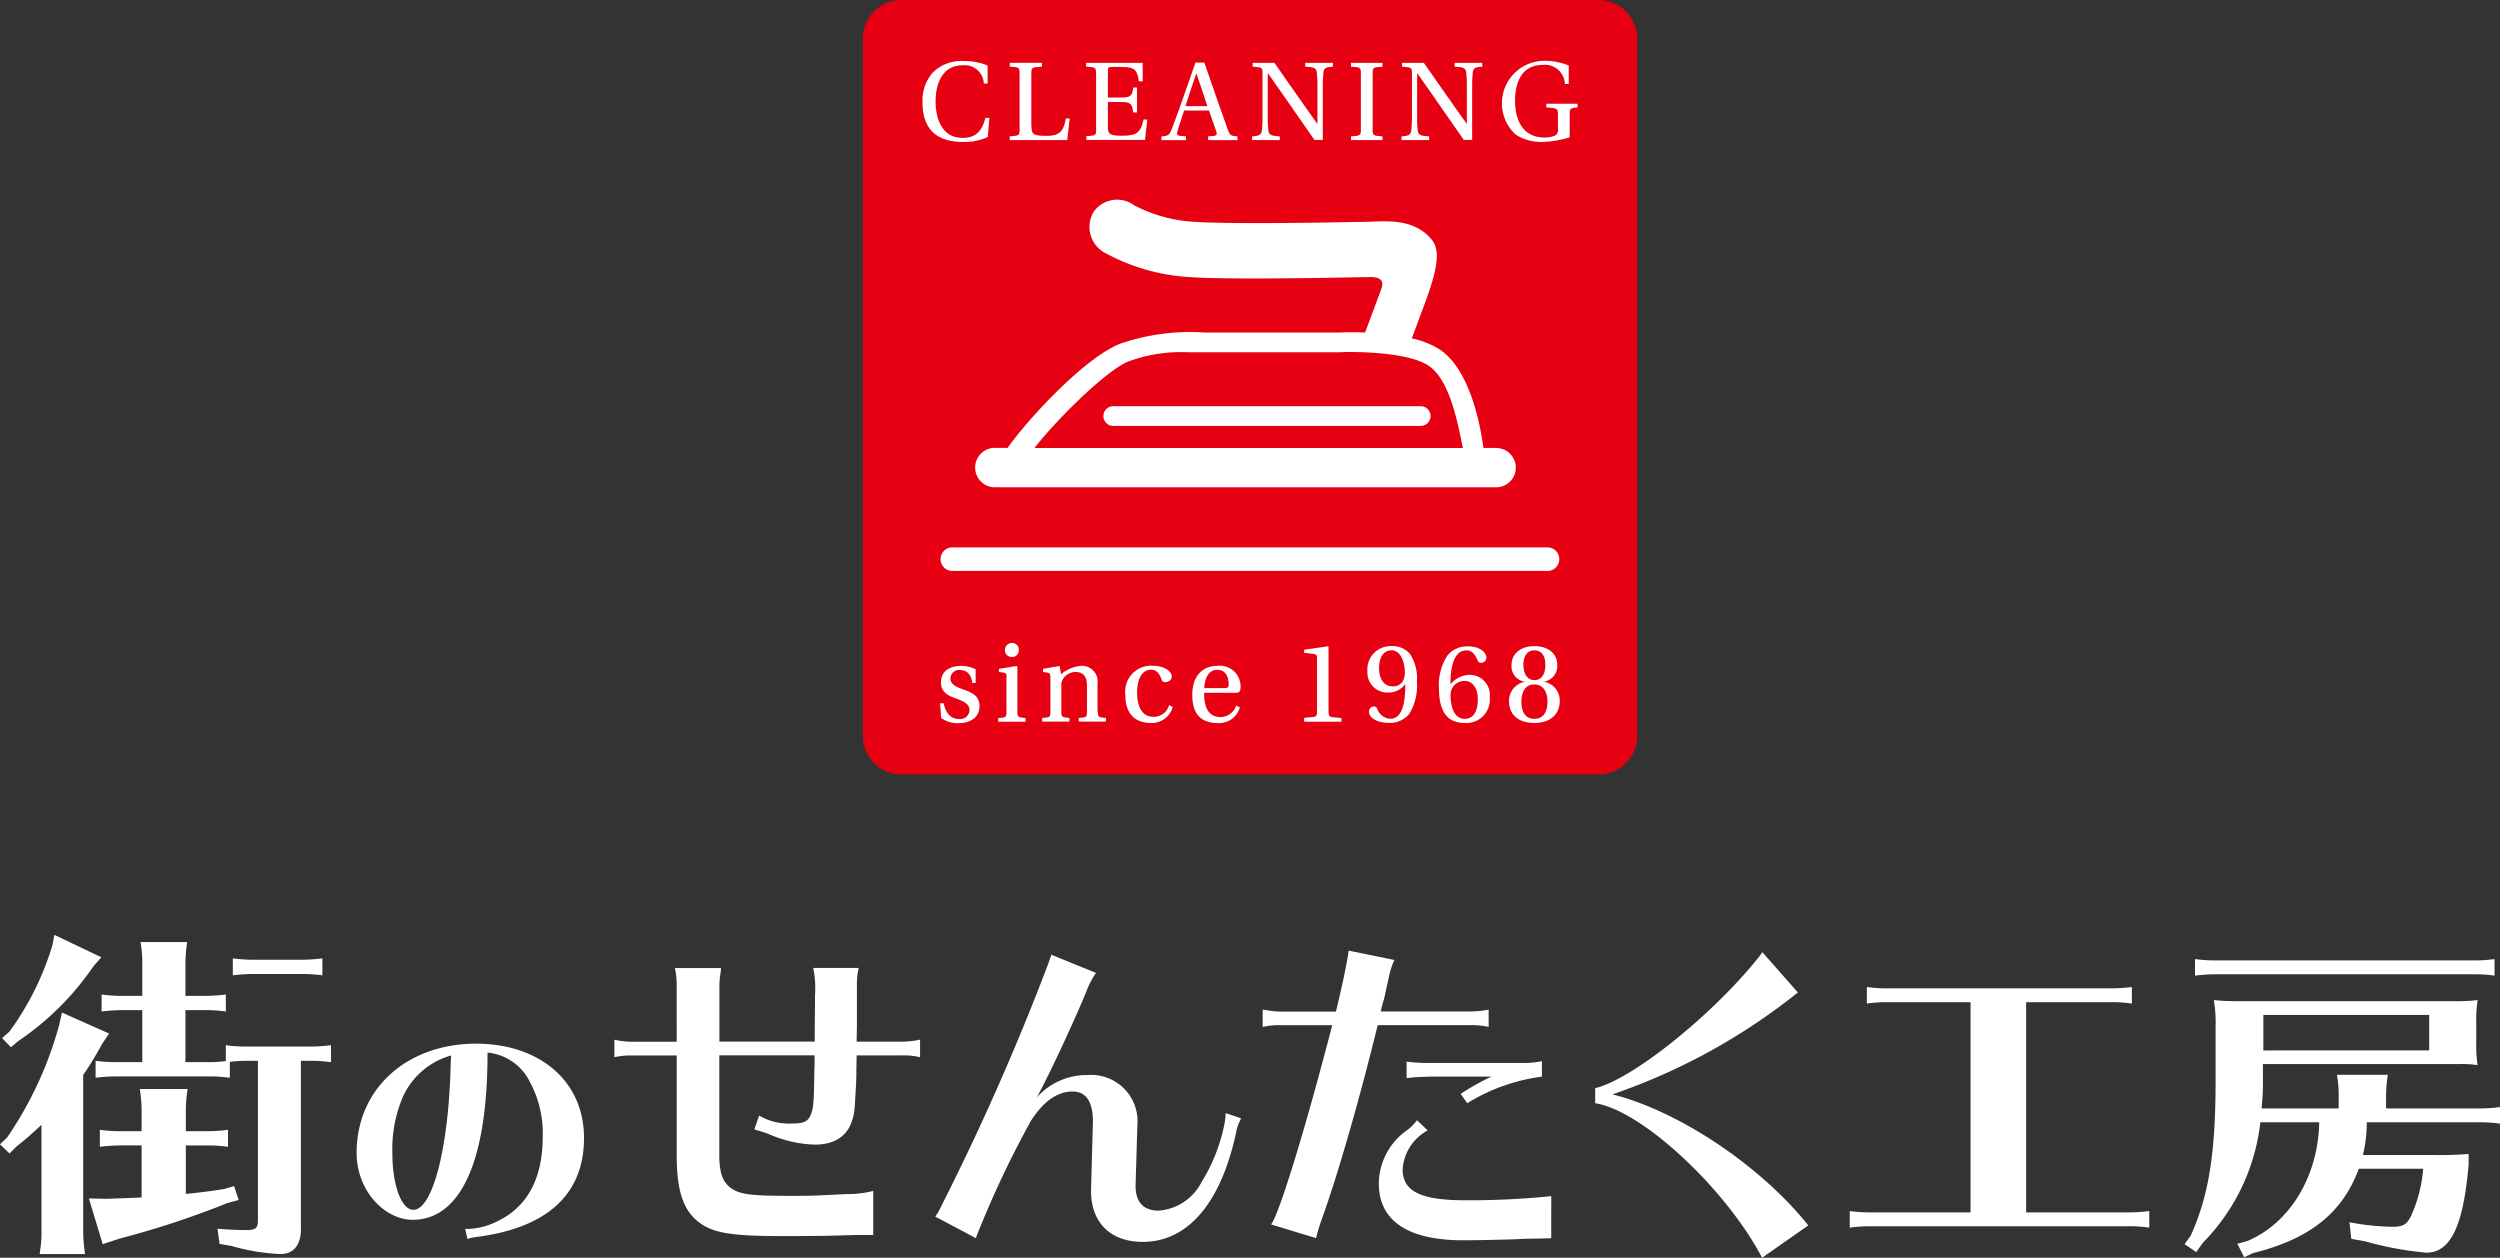 <svg xmlns="http://www.w3.org/2000/svg" width="231.55" height="116.491" viewBox="0 0 231.55 116.491">
  <rect x="0" y="0" width="231.55" height="116.491" fill="#333333" stroke="none"/>
  <g id="グループ_12469" data-name="グループ 12469" transform="translate(-231.421 -3384.248)">
    <g id="グループ_12084" data-name="グループ 12084" transform="translate(231.421 3470.843)">
      <path id="パス_54634" data-name="パス 54634" d="M90.292,222.938a13.435,13.435,0,0,0,.165,1.966h-4.2l.038-.33a9.906,9.906,0,0,0,.127-1.636V212.93a29.506,29.506,0,0,1-2.3,2l-.66.66-.888-.85.66-.622a34.411,34.411,0,0,0,4.82-10.4l.266-1.18,4.363,1.941-.66.989a31.778,31.778,0,0,1-1.738,2.854v14.612Zm1.674-25.521-.723.824a26.192,26.192,0,0,1-6.989,6.951l-.66.558-.824-.85.685-.6a26.485,26.485,0,0,0,3.97-7.966l.19-.989Zm7.839,21.918c1.306-.127,2.562-.292,3.539-.457l.913-.266.431,1.281-1.053.292a82.06,82.06,0,0,1-9.97,3.285l-1.573.52-1.281-4.237,1.573.038c1.142-.038,1.839-.063,3.311-.127v-4.82h-1.9a16.061,16.061,0,0,0-1.966.127V213.4a13.649,13.649,0,0,0,1.966.127h1.9V211.56a13.409,13.409,0,0,0-.165-1.941h4.427a13.143,13.143,0,0,0-.165,1.941v1.966h1.941a15.31,15.31,0,0,0,1.966-.127v1.573a13.431,13.431,0,0,0-1.966-.127H99.792v4.49Zm10.655,3.146c0,1.573-.66,2.423-1.9,2.423a19.192,19.192,0,0,1-4.528-.748l-1.116-.19-.19-1.408c.6.063,1.738.127,2.727.127.786,0,1.015-.2,1.015-.85V207.007h-.989a12.154,12.154,0,0,0-1.611.1v1.471a13.432,13.432,0,0,0-1.966-.127H93.4a16.062,16.062,0,0,0-1.966.127v-1.573a13.649,13.649,0,0,0,1.966.127h2.359v-4.82h-1.8a16.058,16.058,0,0,0-1.966.127v-1.573a13.651,13.651,0,0,0,1.966.127h1.8v-3.019a10.534,10.534,0,0,0-.165-1.966h4.325a13.7,13.7,0,0,0-.165,1.966v3.019h1.776a15.455,15.455,0,0,0,1.966-.127v1.573a13.432,13.432,0,0,0-1.966-.127H99.754v4.82h2.131a12.6,12.6,0,0,0,1.611-.1v-1.471a13.653,13.653,0,0,0,1.966.127h5.809a15.455,15.455,0,0,0,1.966-.127v1.573a13.432,13.432,0,0,0-1.966-.127h-.824v15.475Zm1.979-23.39a13.43,13.43,0,0,0-1.966-.127h-4.363a16.056,16.056,0,0,0-1.966.127v-1.573a13.653,13.653,0,0,0,1.966.127h4.363a15.458,15.458,0,0,0,1.966-.127Z" transform="translate(-82.58 -195.35)" fill="#fff"/>
      <path id="パス_54635" data-name="パス 54635" d="M118.805,220.452a6.519,6.519,0,0,0,3.019-.8c2.651-1.332,4.034-3.957,4.034-7.737a9.992,9.992,0,0,0-1.167-5.036,4.881,4.881,0,0,0-3.945-2.765c0,11.061-2.968,15.487-6.926,15.487-2.626,0-5.2-2.714-5.2-6.19,0-6.05,4.757-10.122,11.061-10.122,5.809,0,10,3.4,10,8.739s-3.577,8.346-9.932,9.158a4.949,4.949,0,0,0-.863.19l-.216-.939h.14Zm-1.433-16.071a6.972,6.972,0,0,0-4.452,3.793,12.319,12.319,0,0,0-.989,5.277c0,2.955.85,5.226,1.941,5.226,1.8,0,3.3-5.809,3.463-13.623Z" transform="translate(-75.59 -193.219)" fill="#fff"/>
      <path id="パス_54636" data-name="パス 54636" d="M133.211,199.371a6.583,6.583,0,0,0-.165-1.6h4.275l-.025.254-.025.254a6.828,6.828,0,0,0-.1,1.078v5.226H146v-1.218c.025-2.258.025-2.258.025-3.057a9.445,9.445,0,0,0-.165-2.55h4.211a6.385,6.385,0,0,0-.165,1.408V202.9c0,.228,0,.254-.025,1.687h4.275a7.87,7.87,0,0,0,1.6-.19v1.624a7.129,7.129,0,0,0-1.6-.165h-4.275l-.025,1.471c0,.672-.038,1.37-.038,1.37l-.1,1.725c-.127,2.461-1.37,3.7-3.729,3.7a11.423,11.423,0,0,1-4.275-.989c-.545-.19-.545-.19-1.306-.419l.444-1.281a5.41,5.41,0,0,0,2.968.736c1.2,0,1.6-.19,1.852-.926.228-.609.254-1.18.292-4.046.025-.507.025-.672.025-1.345h-8.828V215.1c0,1.624.317,2.486,1.053,3.032.863.609,1.814.736,5.581.736,1.852,0,1.852,0,5.2-.165a9.367,9.367,0,0,0,2.423-.292v4.084h-1.75l-1.243.038c-.863.038-3.628.063-5.327.063-5.162,0-6.786-.317-8.156-1.56-1.2-1.116-1.725-2.867-1.725-5.924v-9.247h-4.173a6.583,6.583,0,0,0-1.6.165v-1.624a7.673,7.673,0,0,0,1.6.19h4.173Z" transform="translate(-70.539 -194.703)" fill="#fff"/>
      <path id="パス_54637" data-name="パス 54637" d="M151.149,220.636a231.476,231.476,0,0,0,10.109-22.793c.1-.254.19-.545.292-.824a.626.626,0,0,0,.063-.228l4.148,1.687a7.724,7.724,0,0,0-.926,1.814c-1.306,3.12-3.412,7.623-4.554,9.716A6.2,6.2,0,0,1,165,207.939a4.294,4.294,0,0,1,4.592,4.68l-.165,5.518c-.025,1.535.7,2.359,2.131,2.359a4.851,4.851,0,0,0,3.983-2.651,16.075,16.075,0,0,0,2.106-5.327,6.018,6.018,0,0,0,.127-1.053l1.433.482a4.524,4.524,0,0,0-.507,1.5c-1.433,6.444-4.49,9.944-8.613,9.944-3.057,0-4.871-1.877-4.782-4.934l.165-5.962c.063-2-.571-3.032-1.877-3.032-1.408,0-2.714.926-3.856,2.714a90.843,90.843,0,0,0-4.68,9.792c-.127.292-.355.863-.419,1.078l-3.767-2Z" transform="translate(-64.25 -194.963)" fill="#fff"/>
      <path id="パス_54638" data-name="パス 54638" d="M175.072,202l.254.038a6.828,6.828,0,0,0,1.078.1h5.162c.672-2.778,1.015-4.49,1.18-5.644l4.237.863a6.9,6.9,0,0,0-.545,1.75c-.292,1.243-.292,1.345-.419,1.877a8.12,8.12,0,0,0-.292,1.142h8.384a10.21,10.21,0,0,0,1.6-.165v1.6a7.129,7.129,0,0,0-1.6-.165h-8.676c-1.814,7.395-3.831,14.282-5.226,18.1a16.612,16.612,0,0,0-.482,1.624l-4.173-1.268c.736-.862,3.247-9.082,5.67-18.455h-4.845a6.583,6.583,0,0,0-1.6.165v-1.6Zm26.434,21.132c-1.281.038-2,.038-2.714.063-.951.063-4.237.127-5.416.127-5.162,0-7.839-1.814-7.839-5.264a6.1,6.1,0,0,1,2.676-4.972,4.622,4.622,0,0,0,.863-.888l.989.951a4.4,4.4,0,0,0-2.321,3.6c0,2.042,1.687,2.867,5.8,2.867a76,76,0,0,0,7.966-.381Zm-11.479-14.955a15.282,15.282,0,0,0-1.915.127v-1.535a12.876,12.876,0,0,0,1.915.127h9.082a7.685,7.685,0,0,0,1.535-.165v1.433a17.337,17.337,0,0,0-6.913,2.461l-.609-.863a21.933,21.933,0,0,1,2.841-1.6h-5.936Z" transform="translate(-57.832 -195.041)" fill="#fff"/>
      <path id="パス_54639" data-name="パス 54639" d="M199.06,209.205c3.475-.824,11-6.887,15.234-12.24l.254-.355,3.285,3.729a56.842,56.842,0,0,1-17.174,9.437c6.19,1.56,13.775,6.659,18.138,12.139l-4.275,2.993c-3.412-6.469-11.187-13.674-15.462-14.308Z" transform="translate(-51.315 -195.012)" fill="#fff"/>
      <path id="パス_54640" data-name="パス 54640" d="M234.013,220.028h9.462a14.553,14.553,0,0,0,1.915-.127v1.535a12.663,12.663,0,0,0-1.915-.127h-23.91a15.281,15.281,0,0,0-1.915.127V219.9a12.876,12.876,0,0,0,1.915.127h9.272v-19.47h-7.687a13.206,13.206,0,0,0-1.915.127V199.15a12.876,12.876,0,0,0,1.915.127h20.713a14.556,14.556,0,0,0,1.915-.127v1.535a12.663,12.663,0,0,0-1.915-.127h-7.877v19.47Z" transform="translate(-46.325 -194.33)" fill="#fff"/>
      <path id="パス_54641" data-name="パス 54641" d="M256.37,210.948v-1.205a10.01,10.01,0,0,0-.165-1.915h4.719a12.854,12.854,0,0,0-.165,1.915v1.205H269.4a14.554,14.554,0,0,0,1.915-.127v1.535a12.662,12.662,0,0,0-1.915-.127H258.97a12.589,12.589,0,0,1-.355,3.031h6.634a30.317,30.317,0,0,0,3.158-.1v.951c-.482,5.708-1.662,8.194-3.919,8.194a30.138,30.138,0,0,1-5.67-1.053l-1.281-.228-.165-1.535a22.733,22.733,0,0,0,3.957.419c.989,0,1.345-.19,1.75-1.015a13.025,13.025,0,0,0,1.116-4.363h-5.962c-1.5,4.084-4.528,6.507-9.792,7.813l-.824.381-.634-1.243.926-.254c3.957-1.662,6.57-6.025,6.659-11h-5.454a18.853,18.853,0,0,1-5.327,11.162l-.609.863-1.078-.736.571-.8c1.662-3.666,2.3-7.649,2.3-14.346v-5.01a12.422,12.422,0,0,0-.165-2.448,21.484,21.484,0,0,0,2.385.1H267.24a16.242,16.242,0,0,0,2-.1,11.723,11.723,0,0,0-.127,2.068v1.852a12.373,12.373,0,0,0,.127,2.106,9.291,9.291,0,0,0-1.75-.1H249.355v1.433a22.026,22.026,0,0,1-.127,2.676h7.141Zm14.435-12.3a12.663,12.663,0,0,0-1.915-.127h-23.91a15.282,15.282,0,0,0-1.915.127V197.11a12.876,12.876,0,0,0,1.915.127h23.91a12.663,12.663,0,0,0,1.915-.127Zm-6.05,6.926v-3.285H249.393v3.285Z" transform="translate(-39.762 -194.878)" fill="#fff"/>
    </g>
    <g id="グループ_12089" data-name="グループ 12089" transform="translate(311.332 3384.248)">
      <path id="パス_54650" data-name="パス 54650" d="M213.719,198.809H149.17a3.586,3.586,0,0,1-3.59-3.59V130.67a3.586,3.586,0,0,1,3.59-3.59h64.55a3.586,3.586,0,0,1,3.59,3.59v64.55A3.578,3.578,0,0,1,213.719,198.809Z" transform="translate(-145.58 -127.08)" fill="#e60012"/>
      <path id="パス_54651" data-name="パス 54651" d="M207.476,169.232H152.351a1.091,1.091,0,1,1,0-2.182h55.125a1.091,1.091,0,0,1,0,2.182Z" transform="translate(-144.055 -116.351)" fill="#fff"/>
      <g id="グループ_12086" data-name="グループ 12086" transform="translate(7.154 59.552)">
        <path id="パス_54652" data-name="パス 54652" d="M154.213,177.286c-.076-.634-.406-1.2-1.129-1.2a.8.8,0,0,0-.9.812c0,.533.66.812,1.091.951,1.091.381,1.6.7,1.6,1.611,0,.888-.7,1.547-1.928,1.547a2.521,2.521,0,0,1-1.624-.482l-.1-1.357h.33c.2.875.622,1.459,1.459,1.459a.853.853,0,0,0,.939-.824c0-.545-.507-.8-1.142-1.04-.888-.3-1.5-.622-1.5-1.547,0-.977.748-1.509,1.865-1.509a2.882,2.882,0,0,1,1.345.317v1.268h-.3Z" transform="translate(-151.22 -173.582)" fill="#fff"/>
        <path id="パス_54653" data-name="パス 54653" d="M156.244,177.239c0-.368-.063-.431-.317-.469l-.393-.051v-.292l1.636-.266.076.063v4.16c0,.507.038.533.761.6v.342H155.47v-.342c.736-.051.761-.076.761-.6v-3.146Zm1.129-2.537a.6.6,0,0,1-.634.622.613.613,0,0,1-.647-.622.643.643,0,0,1,.66-.672A.613.613,0,0,1,157.373,174.7Z" transform="translate(-150.079 -174.03)" fill="#fff"/>
        <path id="パス_54654" data-name="パス 54654" d="M163.842,179.924c0,.52.038.545.748.6v.342h-2.524v-.342c.723-.051.761-.063.761-.6v-2.385c0-.888-.368-1.268-1.065-1.268a1.378,1.378,0,0,0-1.205.736,1.024,1.024,0,0,0-.1.558v2.359c0,.52.051.533.748.6v.342H158.68v-.342c.736-.051.761-.076.761-.6v-3.133c0-.368-.063-.431-.33-.469l-.355-.051v-.292l1.535-.266.14.761a3.286,3.286,0,0,1,1.852-.774,1.447,1.447,0,0,1,1.522,1.636v2.588Z" transform="translate(-149.218 -173.582)" fill="#fff"/>
        <path id="パス_54655" data-name="パス 54655" d="M169.139,179.508a1.991,1.991,0,0,1-2,1.484c-1.535,0-2.385-.875-2.385-2.6a2.4,2.4,0,0,1,2.511-2.7c1.091,0,1.788.52,1.788,1,0,.393-.406.52-.622.52s-.266-.089-.33-.266c-.2-.558-.495-.888-.964-.888-.685,0-1.294.609-1.294,2.131,0,1,.3,2.232,1.5,2.232a1.465,1.465,0,0,0,1.459-1.078Z" transform="translate(-147.588 -173.584)" fill="#fff"/>
        <path id="パス_54656" data-name="パス 54656" d="M170.744,178.186c-.025,1.065.241,2.258,1.509,2.258a1.555,1.555,0,0,0,1.459-1.065l.33.165A1.974,1.974,0,0,1,172.025,181c-1.725,0-2.385-.989-2.385-2.613,0-1.547.761-2.689,2.372-2.689a1.913,1.913,0,0,1,2.093,2.08c0,.342-.2.419-.431.419h-2.93Zm1.915-.419c.279,0,.355-.127.355-.33,0-.406-.114-1.37-1.053-1.37-1.04,0-1.205,1.256-1.205,1.7Z" transform="translate(-146.276 -173.582)" fill="#fff"/>
        <path id="パス_54657" data-name="パス 54657" d="M177.81,181.246V180.9l.85-.076c.3-.025.342-.228.342-.495V175.4c0-.292-.063-.381-.254-.406l-.939-.114v-.292l2.207-.317.051.063v6.012c0,.393.114.469.342.495l.85.076v.342h-3.45Z" transform="translate(-144.083 -173.966)" fill="#fff"/>
        <path id="パス_54658" data-name="パス 54658" d="M182.43,176.581a2.154,2.154,0,0,1,2.258-2.321,2.1,2.1,0,0,1,1.662.7,4.023,4.023,0,0,1,.66,2.588,4.983,4.983,0,0,1-.685,2.955,2.259,2.259,0,0,1-1.9.863c-1.268,0-1.852-.571-1.852-1.015a.474.474,0,0,1,.444-.507.325.325,0,0,1,.317.216,1.356,1.356,0,0,0,1.23.926c1.319,0,1.37-2.182,1.37-3.2h-.013a1.9,1.9,0,0,1-1.547.774A1.853,1.853,0,0,1,182.43,176.581Zm3.374.71a1.783,1.783,0,0,0,.089-.6c0-.989-.406-2.042-1.218-2.042-.786,0-1.167.7-1.167,1.636,0,.989.444,1.7,1.243,1.7A1,1,0,0,0,185.8,177.292Z" transform="translate(-142.843 -173.968)" fill="#fff"/>
        <path id="パス_54659" data-name="パス 54659" d="M192.051,175.333a.5.5,0,0,1-.52.469c-.2,0-.279-.178-.33-.292-.241-.545-.533-.863-1-.863-.913,0-1.484.964-1.484,3.12h.025a2.353,2.353,0,0,1,1.7-.85,1.87,1.87,0,0,1,1.915,2.093,2.165,2.165,0,0,1-2.334,2.359c-1.573,0-2.372-1.015-2.372-3.234a4.941,4.941,0,0,1,.8-3.032,2.324,2.324,0,0,1,1.877-.824C191.531,174.267,192.051,174.914,192.051,175.333Zm-3.323,3.488c0,1.18.406,2.169,1.294,2.169.863,0,1.23-.748,1.23-1.814,0-1.18-.6-1.7-1.243-1.7A1.287,1.287,0,0,0,188.728,178.821Z" transform="translate(-141.441 -173.963)" fill="#fff"/>
        <path id="パス_54660" data-name="パス 54660" d="M192.77,179.384a1.788,1.788,0,0,1,1.421-1.814v-.025A1.427,1.427,0,0,1,193,176.023c0-1.129.926-1.763,2.118-1.763s2.118.622,2.118,1.75a1.476,1.476,0,0,1-1.18,1.535v.025a1.76,1.76,0,0,1,1.408,1.788c0,1.065-.71,2.017-2.359,2.017S192.77,180.437,192.77,179.384Zm1.142.025c0,.913.355,1.586,1.2,1.586s1.218-.672,1.218-1.573c0-.939-.406-1.611-1.23-1.611C194.317,177.8,193.912,178.471,193.912,179.41Zm2.22-3.412c0-.8-.33-1.345-1.015-1.345S194.1,175.2,194.1,176c0,.71.292,1.408,1.027,1.408S196.144,176.708,196.131,176Z" transform="translate(-140.067 -173.968)" fill="#fff"/>
      </g>
      <g id="グループ_12087" data-name="グループ 12087" transform="translate(5.53 5.632)">
        <path id="パス_54661" data-name="パス 54661" d="M156.13,136.8l-.14,1.776a5.389,5.389,0,0,1-2.27.457c-2.473,0-3.78-1.18-3.78-3.691a3.944,3.944,0,0,1,.939-2.727,3.741,3.741,0,0,1,2.9-1.078,5.422,5.422,0,0,1,2.194.419v1.662h-.355a1.769,1.769,0,0,0-1.941-1.687c-1.928,0-2.524,1.738-2.524,3.374,0,1.23.406,3.349,2.511,3.349,1.332,0,1.814-.761,2.106-1.852h.355Z" transform="translate(-149.94 -131.515)" fill="#fff"/>
        <path id="パス_54662" data-name="パス 54662" d="M158.327,137.568c0,.672.127.863,1.319.863,1.078,0,1.624-.2,1.865-1.611h.355l-.228,2H156.31v-.342c.9-.063.913-.089.913-.66v-5.15c0-.571-.025-.6-.913-.647v-.355H159.3v.355c-.951.051-.989.076-.989.647v4.9Z" transform="translate(-148.23 -131.48)" fill="#fff"/>
        <path id="パス_54663" data-name="パス 54663" d="M162.8,132.672c0-.571-.025-.6-.913-.647v-.355h5.239v1.712h-.355c-.152-1.065-.393-1.332-1.56-1.332h-.939c-.33,0-.368.038-.368.368v2.461h1.345c.863,0,.913-.292,1-.926h.355v2.309h-.355c-.089-.66-.14-.964-1-.964h-1.345v2.258c0,.685.114.863,1.306.863,1.294,0,1.75-.254,1.991-1.5h.355l-.216,1.89H161.9v-.342c.9-.063.913-.089.913-.66v-5.137Z" transform="translate(-146.732 -131.48)" fill="#fff"/>
        <path id="パス_54664" data-name="パス 54664" d="M171.715,138.829v-.342l.482-.038c.317-.038.368-.152.266-.431-.178-.507-.545-1.573-.672-1.928h-2.309c-.228.736-.444,1.319-.609,1.941-.089.266-.051.368.254.406l.533.051v.342h-2.27v-.342c.647-.038.748-.152.964-.71.748-1.941,1.484-4.135,2.182-6.126h.824c.583,1.7,1.636,4.706,2.182,6.228.19.52.292.558.888.609v.342Zm-1.078-6.126H170.6c-.3.888-.672,1.966-.989,2.981h2.029C171.411,134.948,170.878,133.388,170.637,132.7Z" transform="translate(-145.256 -131.485)" fill="#fff"/>
        <path id="パス_54665" data-name="パス 54665" d="M179.794,138.824c-1.446-2.068-2.854-4.122-4.313-6.177h-.025v4.008a11.434,11.434,0,0,0,.063,1.306c.063.444.381.469,1.053.52v.342H174.01v-.342c.533-.038.824-.089.9-.52a11.434,11.434,0,0,0,.063-1.306v-3.97c0-.583-.025-.6-.913-.66v-.355h2.017c1.154,1.649,2.626,3.767,3.97,5.644l.013.025v-3.5a11.433,11.433,0,0,0-.063-1.306c-.063-.444-.393-.469-1.065-.507v-.355h2.562v.355c-.533.038-.812.063-.875.507a11.6,11.6,0,0,0-.063,1.306v4.972h-.761Z" transform="translate(-143.479 -131.48)" fill="#fff"/>
        <path id="パス_54666" data-name="パス 54666" d="M183.234,137.822c0,.571.038.6.913.66v.342H181.23v-.342c.9-.063.913-.089.913-.66v-5.15c0-.571-.025-.6-.913-.647v-.355h2.917v.355c-.888.051-.913.076-.913.647Z" transform="translate(-141.541 -131.48)" fill="#fff"/>
        <path id="パス_54667" data-name="パス 54667" d="M190.7,138.824c-1.446-2.068-2.854-4.122-4.313-6.177h-.025v4.008a11.433,11.433,0,0,0,.063,1.306c.063.444.381.469,1.053.52v.342H184.92v-.342c.533-.038.824-.089.9-.52a11.433,11.433,0,0,0,.063-1.306v-3.97c0-.583-.025-.6-.913-.66v-.355h2.017c1.154,1.649,2.626,3.767,3.97,5.644l.013.025v-3.5a11.438,11.438,0,0,0-.063-1.306c-.063-.444-.393-.469-1.065-.507v-.355H192.4v.355c-.533.038-.812.063-.875.507a11.6,11.6,0,0,0-.063,1.306v4.972H190.7Z" transform="translate(-140.551 -131.48)" fill="#fff"/>
        <path id="パス_54668" data-name="パス 54668" d="M198.541,138.6a9.51,9.51,0,0,1-2.41.431,4.374,4.374,0,0,1-2.588-.66,3.933,3.933,0,0,1,2.613-6.849,5.943,5.943,0,0,1,2.283.431v1.712h-.355a1.845,1.845,0,0,0-2.055-1.763c-2.017,0-2.562,1.725-2.562,3.323,0,1.256.393,3.4,2.74,3.4a2.412,2.412,0,0,0,.888-.152.493.493,0,0,0,.342-.545v-1.459c0-.507-.051-.571-1.078-.634v-.342h2.892v.342c-.672.063-.723.114-.723.634V138.6Z" transform="translate(-138.583 -131.52)" fill="#fff"/>
      </g>
      <g id="グループ_12088" data-name="グループ 12088" transform="translate(10.452 18.515)">
        <path id="パス_54669" data-name="パス 54669" d="M202.033,164.652h-1.18c-.266-1.991-1.192-7.167-4.008-9.095a7.959,7.959,0,0,0-2.626-1.053l1.421-3.818c.025-.063.038-.14.063-.2.863-2.461,1.154-4.135.393-5.086-1.636-2.055-4.3-1.738-5.911-1.7-1.332.025-12.431.266-16.223,0a13.564,13.564,0,0,1-5.454-1.522,2.663,2.663,0,0,0-3.742.583,2.726,2.726,0,0,0,.913,3.755,18.615,18.615,0,0,0,7.915,2.309c4.262.292,15.7,0,16.857,0,1.192.013,1.116.647.926,1.154-.127.342-1.218,3.273-1.484,3.983-1.218-.051-2.144-.013-2.372,0H175.053a19.853,19.853,0,0,0-7.928,1.065c-3.4,1.408-8.676,7.217-10.338,9.615h-1.142a1.827,1.827,0,1,0,0,3.653h46.386a1.82,1.82,0,1,0,0-3.64Zm-27.081-8.866h0Zm-7.065.888a13.992,13.992,0,0,1,5.5-.888H187.56c1.674-.076,6.418.013,8.245,1.268,1.953,1.345,2.664,5.289,3.146,7.6H159.274C160.872,162.559,165.528,157.739,167.887,156.674Z" transform="translate(-153.82 -141.677)" fill="#fff"/>
        <path id="パス_54670" data-name="パス 54670" d="M192.539,156.74H164.063a.913.913,0,0,0,0,1.827h28.476a.913.913,0,1,0,0-1.827Z" transform="translate(-151.316 -137.633)" fill="#fff"/>
      </g>
    </g>
  </g>
</svg>
